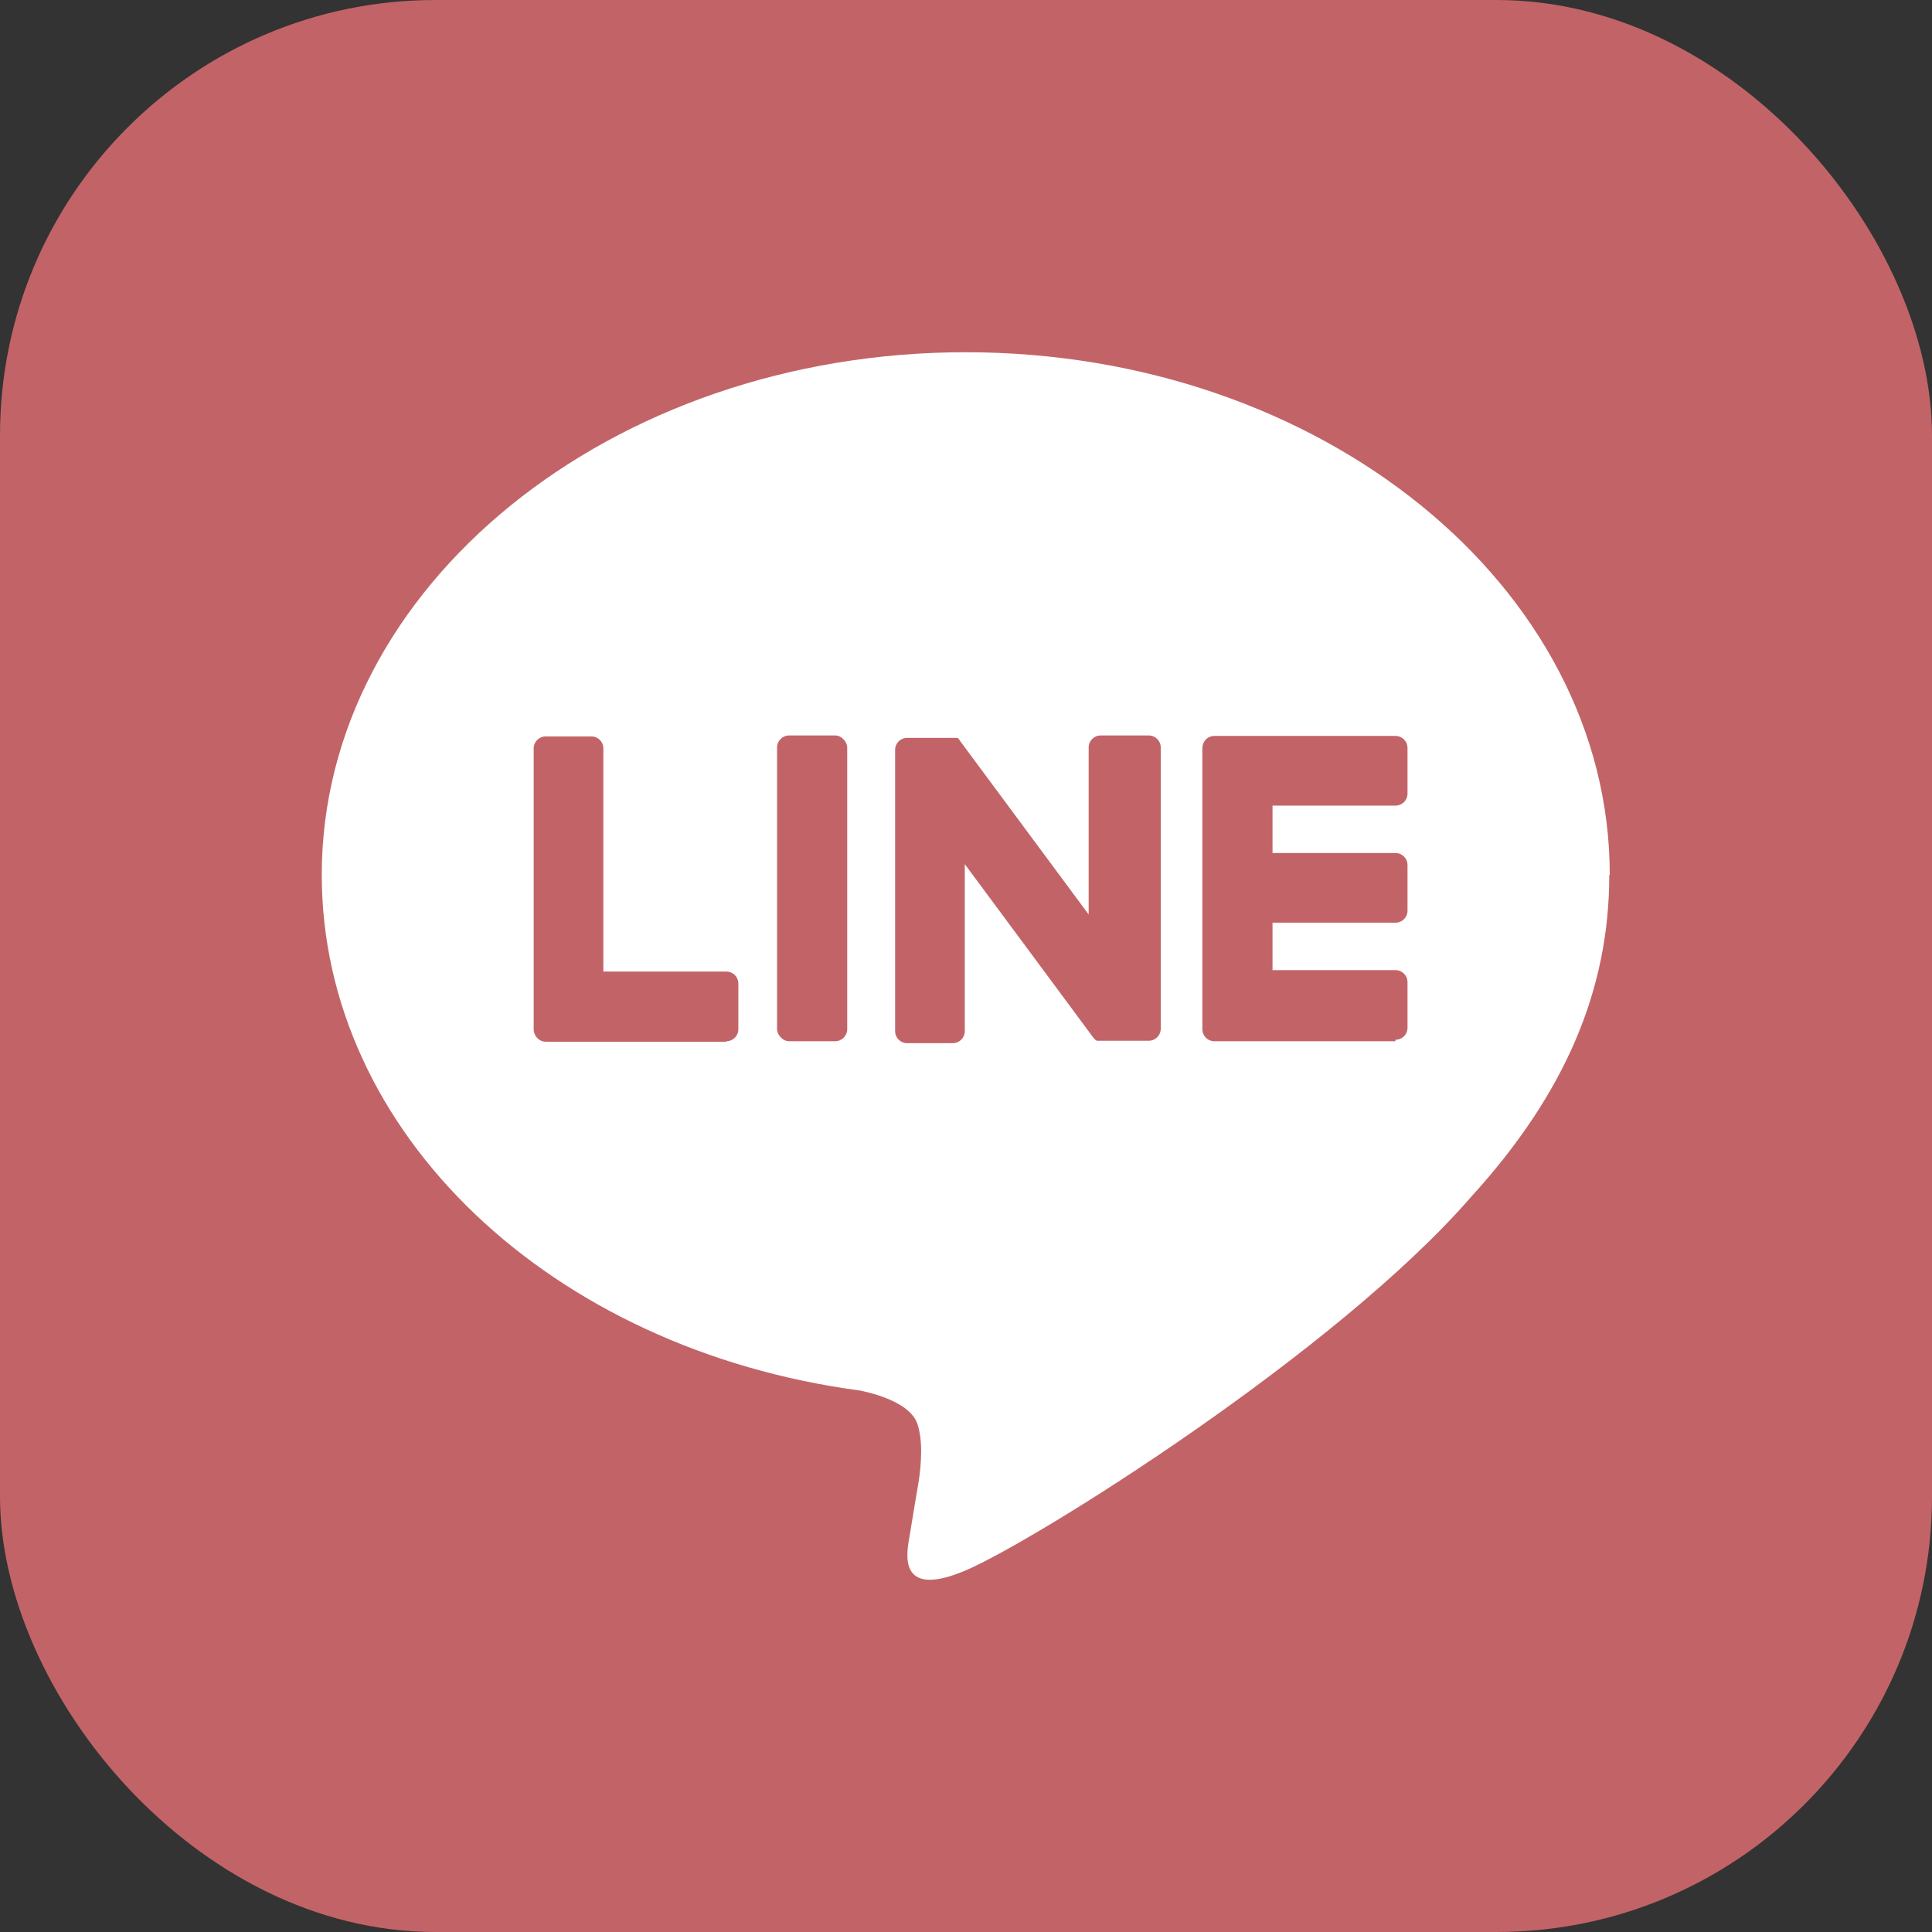 <svg id="_レイヤー_2" data-name="レイヤー 2" xmlns="http://www.w3.org/2000/svg" viewBox="0 0 39.93 39.93"><rect x="0" y="0" width="39.93" height="39.93" fill="#333333" stroke="none"/><defs><style>.cls-2{fill:#c26467}</style></defs><g id="_オブジェクト" data-name="オブジェクト"><rect class="cls-2" width="39.93" height="39.93" rx="9" ry="9"/><path d="M33.27 18.08c0-5.96-5.97-10.8-13.31-10.8S6.65 12.13 6.65 18.08c0 5.34 4.74 9.81 11.13 10.66.43.09 1.02.29 1.17.66.13.34.09.86.04 1.2 0 0-.16.94-.19 1.14-.06.34-.27 1.32 1.15.72 1.42-.6 7.67-4.51 10.46-7.73 1.93-2.12 2.85-4.26 2.85-6.65z" fill="#fff"/><path class="cls-2" d="M28.84 21.52H25.1c-.14 0-.25-.11-.25-.25v-5.8c0-.15.11-.26.25-.26h3.74c.14 0 .25.11.25.25v.94c0 .14-.11.25-.25.25H26.3v.98h2.54c.14 0 .25.11.25.25v.94c0 .14-.11.25-.25.25H26.3v.98h2.54c.14 0 .25.11.25.25v.94c0 .14-.11.25-.25.25zm-13.83 0c.14 0 .25-.11.25-.25v-.94c0-.14-.11-.25-.25-.25h-2.54v-4.61c0-.14-.11-.25-.25-.25h-.94c-.14 0-.25.11-.25.25v5.8c0 .14.11.26.25.26h3.74z"/><rect class="cls-2" x="16.06" y="15.2" width="1.45" height="6.32" rx=".25" ry=".25"/><path class="cls-2" d="M23.69 15.2h-.94c-.14 0-.25.11-.25.25v3.45l-2.66-3.59s-.01-.02-.02-.03c0 0 0-.01-.02-.02l-.01-.01h-1.04c-.14 0-.25.11-.25.25v5.81c0 .14.11.25.25.25h.94c.14 0 .25-.11.25-.25v-3.45l2.66 3.59s.04.05.07.06h1.07c.14 0 .25-.11.25-.25v-5.81c0-.14-.11-.25-.25-.25z"/></g></svg>